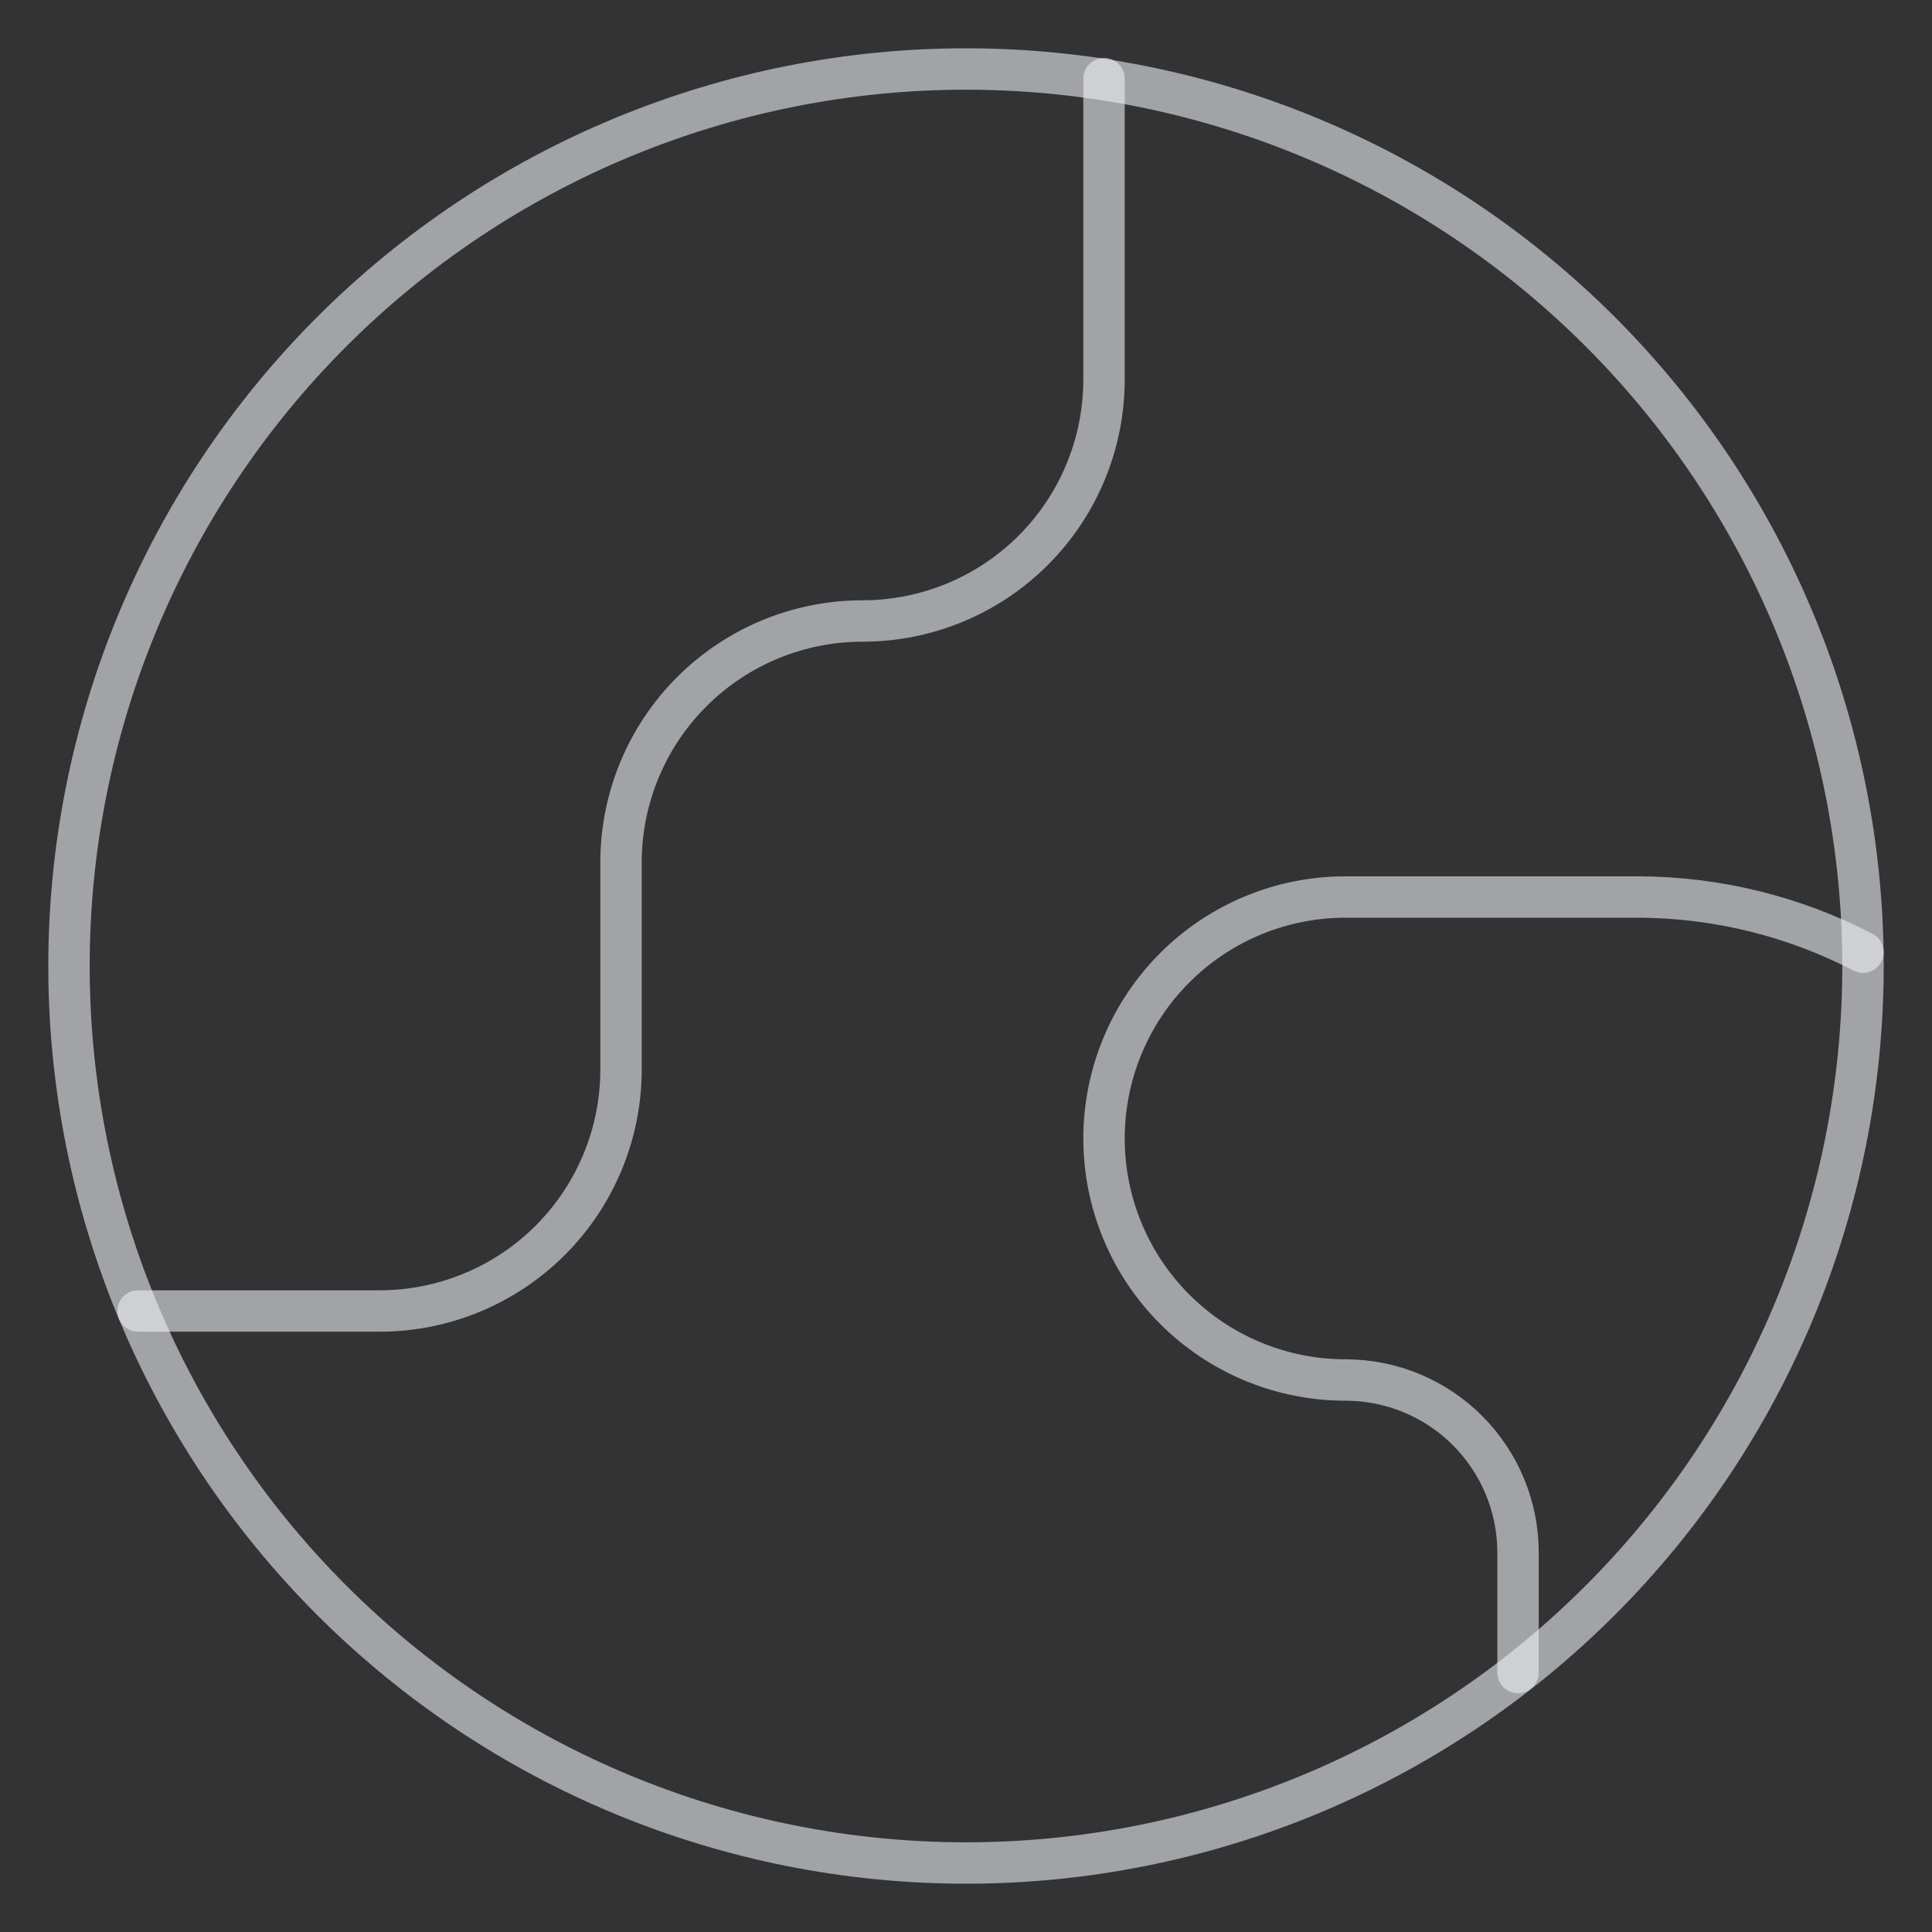 <?xml version="1.0" encoding="UTF-8"?> <svg xmlns="http://www.w3.org/2000/svg" width="80" height="80" viewBox="0 0 80 80" fill="none"><rect x="0" y="0" width="80" height="80" fill="#333333" stroke="none"/><path d="M40 77.143C49.851 77.143 59.299 73.23 66.264 66.264C73.23 59.298 77.143 49.851 77.143 40C77.143 30.149 73.23 20.702 66.264 13.736C59.299 6.77 49.851 2.857 40 2.857C30.149 2.857 20.702 6.77 13.736 13.736C6.771 20.702 2.857 30.149 2.857 40C2.857 49.851 6.771 59.298 13.736 66.264C20.702 73.23 30.149 77.143 40 77.143Z" stroke="#ECEFF4" stroke-opacity="0.6" stroke-width="1.714" stroke-linecap="round" stroke-linejoin="round"></path><path d="M5.715 54.286H15.715C18.367 54.286 20.91 53.232 22.786 51.357C24.661 49.481 25.715 46.938 25.715 44.286V35.714C25.715 33.062 26.768 30.518 28.644 28.643C30.519 26.768 33.063 25.714 35.715 25.714C38.367 25.714 40.91 24.661 42.786 22.785C44.661 20.91 45.715 18.366 45.715 15.714V3.257" stroke="#ECEFF4" stroke-opacity="0.6" stroke-width="1.714" stroke-linecap="round" stroke-linejoin="round"></path><path d="M77.143 39.428C74.282 37.944 71.109 37.161 67.886 37.143H55.715C54.402 37.143 53.101 37.401 51.888 37.904C50.675 38.407 49.572 39.143 48.644 40.072C47.715 41 46.979 42.103 46.476 43.316C45.974 44.529 45.715 45.83 45.715 47.143C45.715 48.456 45.974 49.756 46.476 50.97C46.979 52.183 47.715 53.285 48.644 54.214C49.572 55.142 50.675 55.879 51.888 56.382C53.101 56.884 54.402 57.143 55.715 57.143C57.609 57.143 59.426 57.895 60.766 59.235C62.105 60.575 62.858 62.391 62.858 64.286V69.257" stroke="#ECEFF4" stroke-opacity="0.6" stroke-width="1.714" stroke-linecap="round" stroke-linejoin="round"></path></svg> 